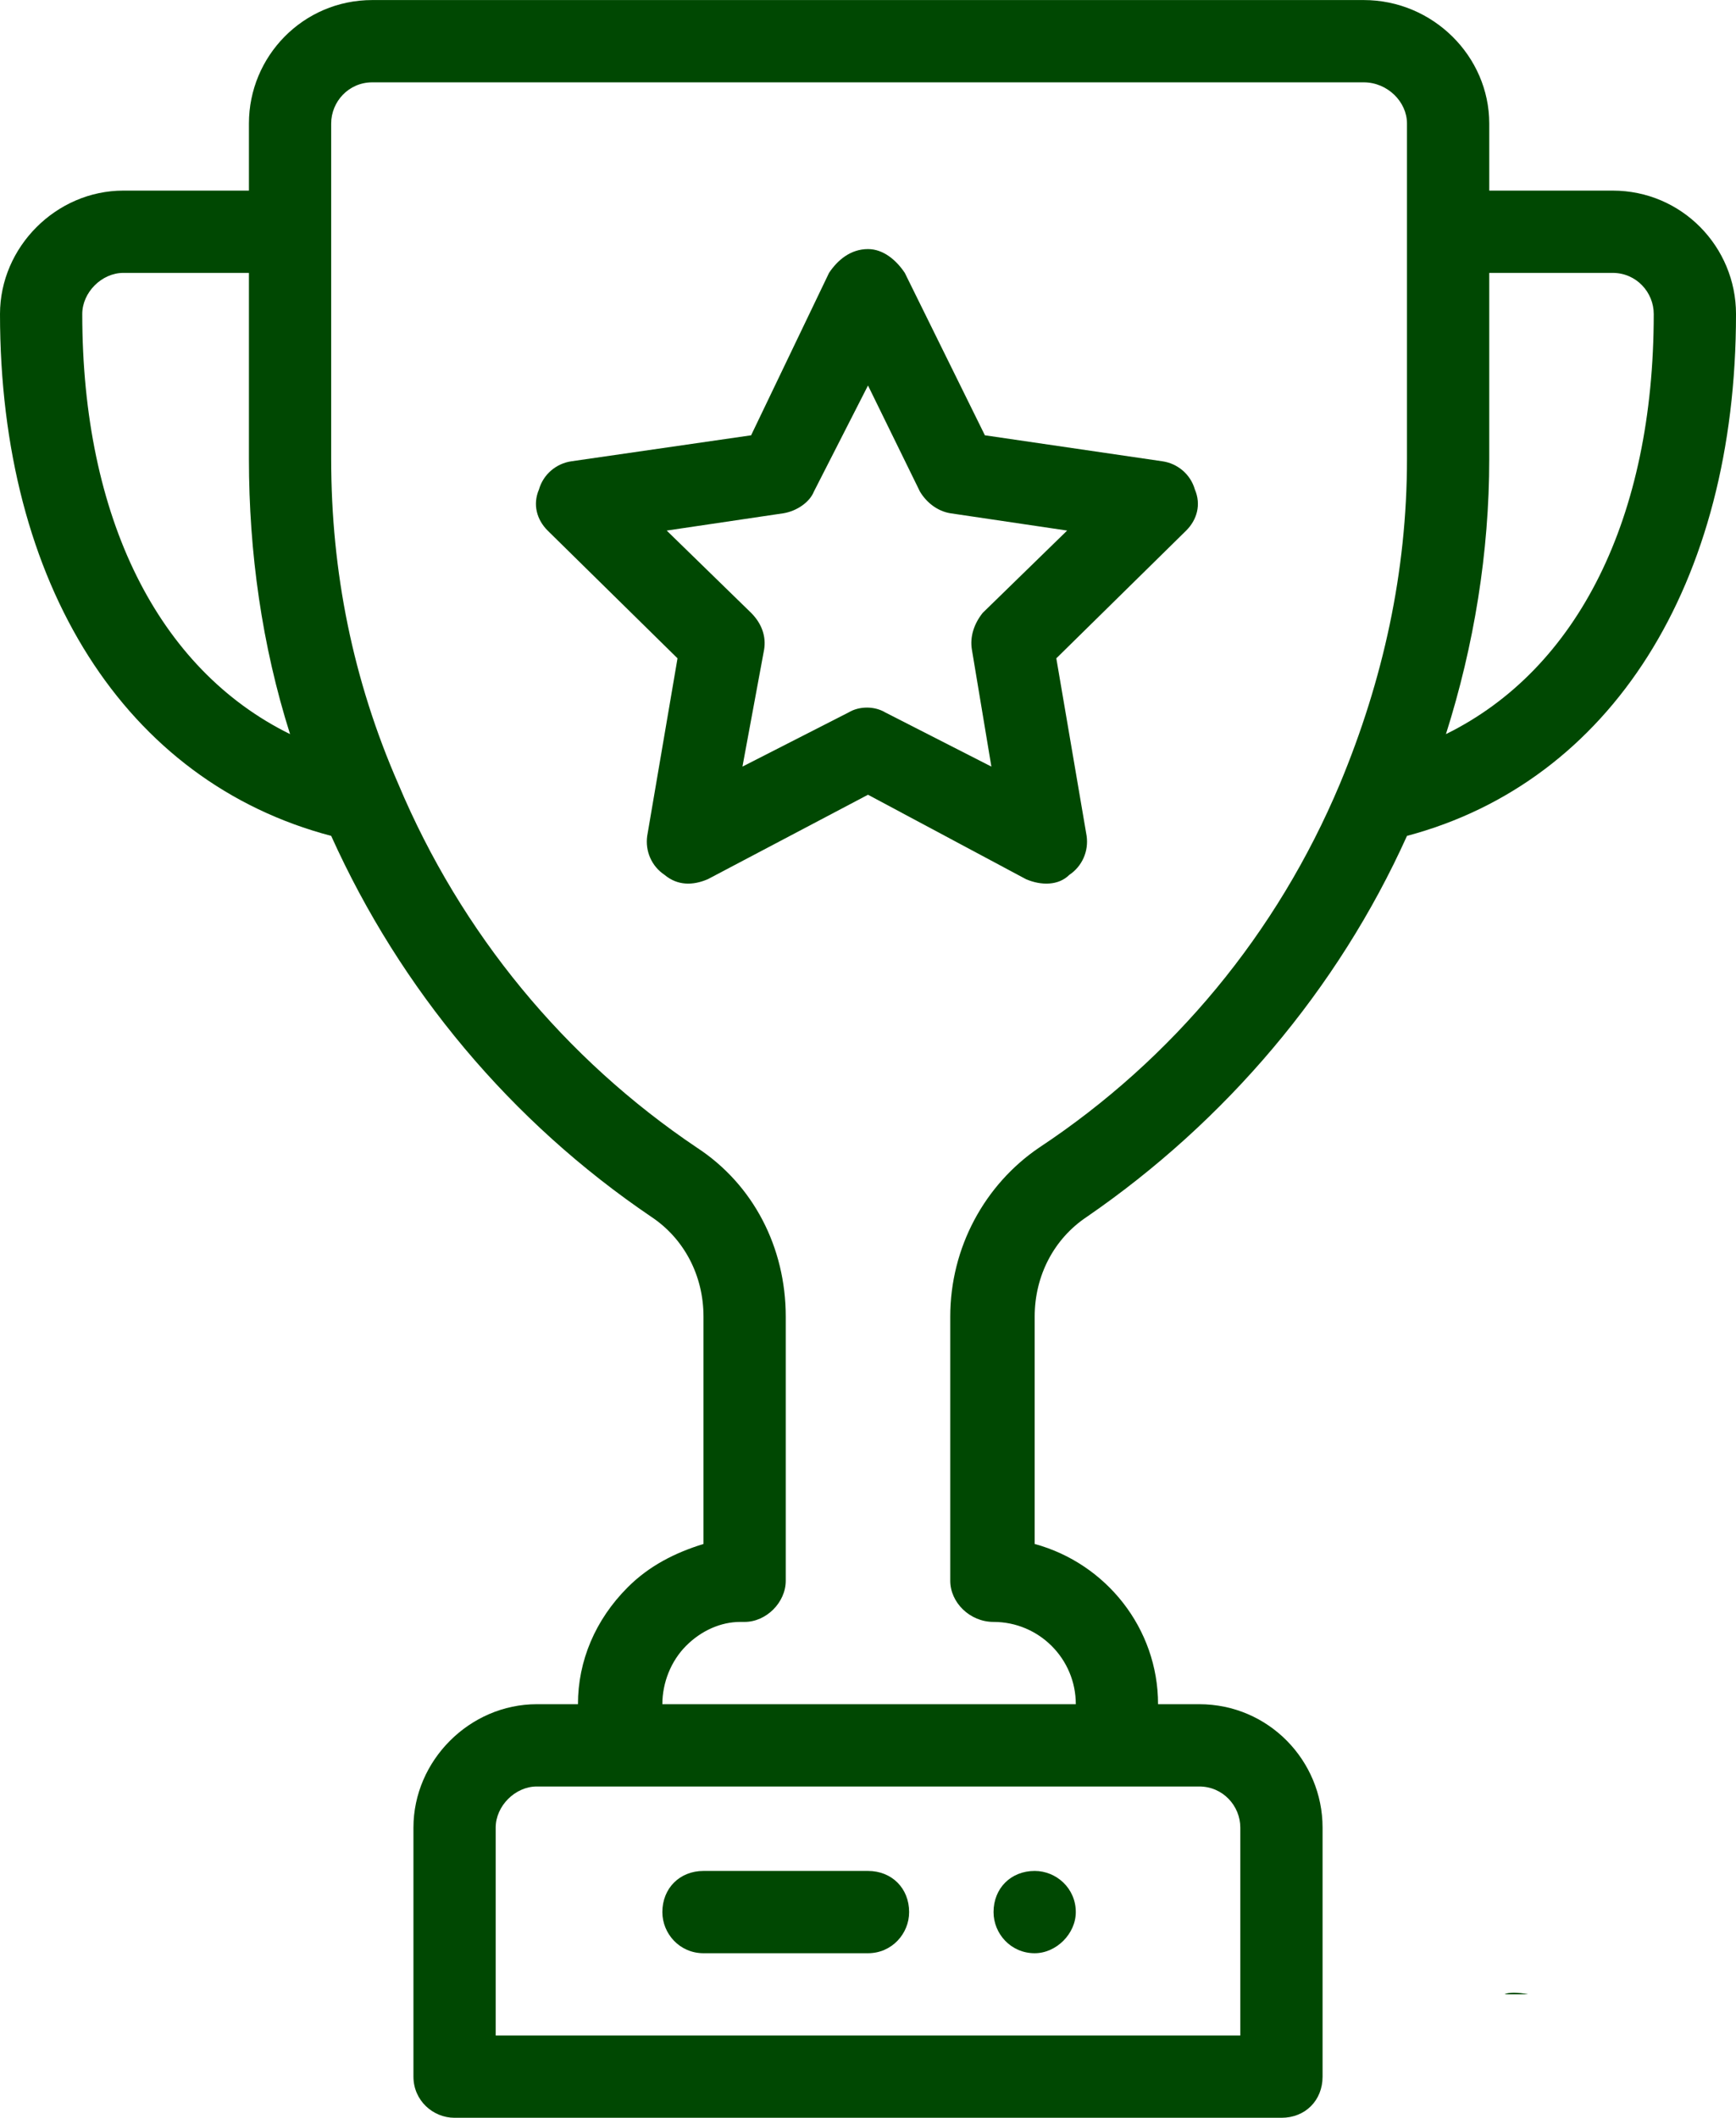 <?xml version="1.0" encoding="UTF-8"?>
<!DOCTYPE svg PUBLIC "-//W3C//DTD SVG 1.1//EN" "http://www.w3.org/Graphics/SVG/1.1/DTD/svg11.dtd">
<!-- Creator: CorelDRAW 2020 (64-Bit) -->
<svg xmlns="http://www.w3.org/2000/svg" xml:space="preserve" width="123px" height="150px" version="1.1" style="shape-rendering:geometricPrecision; text-rendering:geometricPrecision; image-rendering:optimizeQuality; fill-rule:evenodd; clip-rule:evenodd"
viewBox="0 0 8.02 9.78"
 xmlns:xlink="http://www.w3.org/1999/xlink"
 xmlns:xodm="http://www.corel.com/coreldraw/odm/2003">
 <defs>
  <style type="text/css">
   <![CDATA[
    .fil0 {fill:#004802;fill-rule:nonzero}
   ]]>
  </style>
 </defs>
 <g id="Capa_x0020_1">
  <path class="fil0" d="M4.78 8.64c-0.11,0 -0.19,0.08 -0.19,0.19 0,0.1 0.08,0.19 0.19,0.19 0.1,0 0.19,-0.09 0.19,-0.19 0,-0.11 -0.09,-0.19 -0.19,-0.19z"/>
  <path class="fil0" d="M7.45 1.26c0.11,0 0.19,0.09 0.19,0.19 0,0.94 -0.35,1.64 -0.96,1.94 0.13,-0.41 0.2,-0.84 0.2,-1.27l0 -0.86 0.57 0zm-2.65 4.04c-0.25,0.17 -0.41,0.46 -0.41,0.78l0 1.22c0,0.1 0.09,0.19 0.2,0.19 0.21,0 0.38,0.17 0.38,0.38l-1.91 0c0,-0.1 0.04,-0.2 0.11,-0.27 0.07,-0.07 0.16,-0.11 0.25,-0.11 0.01,0 0.01,0 0.02,0 0.1,0 0.19,-0.09 0.19,-0.19l0 -1.22c0,-0.32 -0.15,-0.61 -0.41,-0.78 -0.61,-0.41 -1.09,-0.99 -1.38,-1.68 -0.21,-0.48 -0.31,-0.98 -0.31,-1.5l0 -1.55c0,-0.1 0.08,-0.19 0.19,-0.19l4.58 0c0.11,0 0.2,0.09 0.2,0.19l0 1.55c0,0.52 -0.11,1.02 -0.31,1.5 -0.29,0.69 -0.77,1.27 -1.39,1.68zm0.74 2.95c0.11,0 0.19,0.09 0.19,0.19l0 0.96 -3.44 0 0 -0.96c0,-0.1 0.09,-0.19 0.19,-0.19l3.06 0zm-5.16 -6.8c0,-0.1 0.09,-0.19 0.19,-0.19l0.58 0 0 0.86c0,0.43 0.06,0.86 0.19,1.27 -0.61,-0.3 -0.96,-1 -0.96,-1.94zm5.92 -1.45l-4.58 0c-0.32,0 -0.57,0.26 -0.57,0.57l0 0.31 -0.58 0c-0.31,0 -0.57,0.26 -0.57,0.57 0,1.25 0.58,2.16 1.53,2.41 0.32,0.71 0.83,1.32 1.48,1.76 0.15,0.1 0.24,0.27 0.24,0.46l0 1.05c-0.13,0.04 -0.25,0.1 -0.35,0.2 -0.15,0.15 -0.23,0.34 -0.23,0.54l-0.19 0c-0.31,0 -0.57,0.26 -0.57,0.57l0 1.15c0,0.11 0.09,0.19 0.19,0.19l3.82 0c0.11,0 0.19,-0.08 0.19,-0.19l0 -1.15c0,-0.31 -0.25,-0.57 -0.57,-0.57l-0.19 0c0,-0.35 -0.24,-0.65 -0.57,-0.74l0 -1.05c0,-0.19 0.09,-0.36 0.24,-0.46 0.64,-0.44 1.16,-1.05 1.48,-1.76 0.94,-0.25 1.52,-1.16 1.52,-2.41 0,-0.31 -0.25,-0.57 -0.57,-0.57l-0.57 0 0 -0.31c0,-0.31 -0.26,-0.57 -0.58,-0.57z"/>
  <path class="fil0" d="M4.54 2.83c-0.04,0.05 -0.06,0.11 -0.05,0.17l0.09 0.54 -0.49 -0.25c-0.05,-0.03 -0.12,-0.03 -0.17,0l-0.49 0.25 0.1 -0.54c0.01,-0.06 -0.01,-0.12 -0.06,-0.17l-0.39 -0.38 0.54 -0.08c0.06,-0.01 0.12,-0.05 0.14,-0.1l0.25 -0.49 0.24 0.49c0.03,0.05 0.08,0.09 0.14,0.1l0.54 0.08 -0.39 0.38zm0.83 -0.7l-0.82 -0.12 -0.37 -0.75c-0.04,-0.06 -0.1,-0.11 -0.17,-0.11 -0.08,0 -0.14,0.05 -0.18,0.11l-0.36 0.75 -0.83 0.12c-0.07,0.01 -0.13,0.06 -0.15,0.13 -0.03,0.07 -0.01,0.14 0.04,0.19l0.6 0.59 -0.14 0.82c-0.01,0.07 0.02,0.14 0.08,0.18 0.06,0.05 0.13,0.05 0.2,0.02l0.74 -0.39 0.73 0.39c0.07,0.03 0.15,0.03 0.2,-0.02 0.06,-0.04 0.09,-0.11 0.08,-0.18l-0.14 -0.82 0.6 -0.59c0.05,-0.05 0.07,-0.12 0.04,-0.19 -0.02,-0.07 -0.08,-0.12 -0.15,-0.13z"/>
  <path class="fil0" d="M4.01 8.64l-0.76 0c-0.11,0 -0.19,0.08 -0.19,0.19 0,0.1 0.08,0.19 0.19,0.19l0.76 0c0.11,0 0.19,-0.09 0.19,-0.19 0,-0.11 -0.08,-0.19 -0.19,-0.19z"/>
  <path class="fil0" d="M7.06 9.21c-0.05,-0.01 -0.09,-0.01 -0.11,0l0.11 0z"/>
 </g>
</svg>
